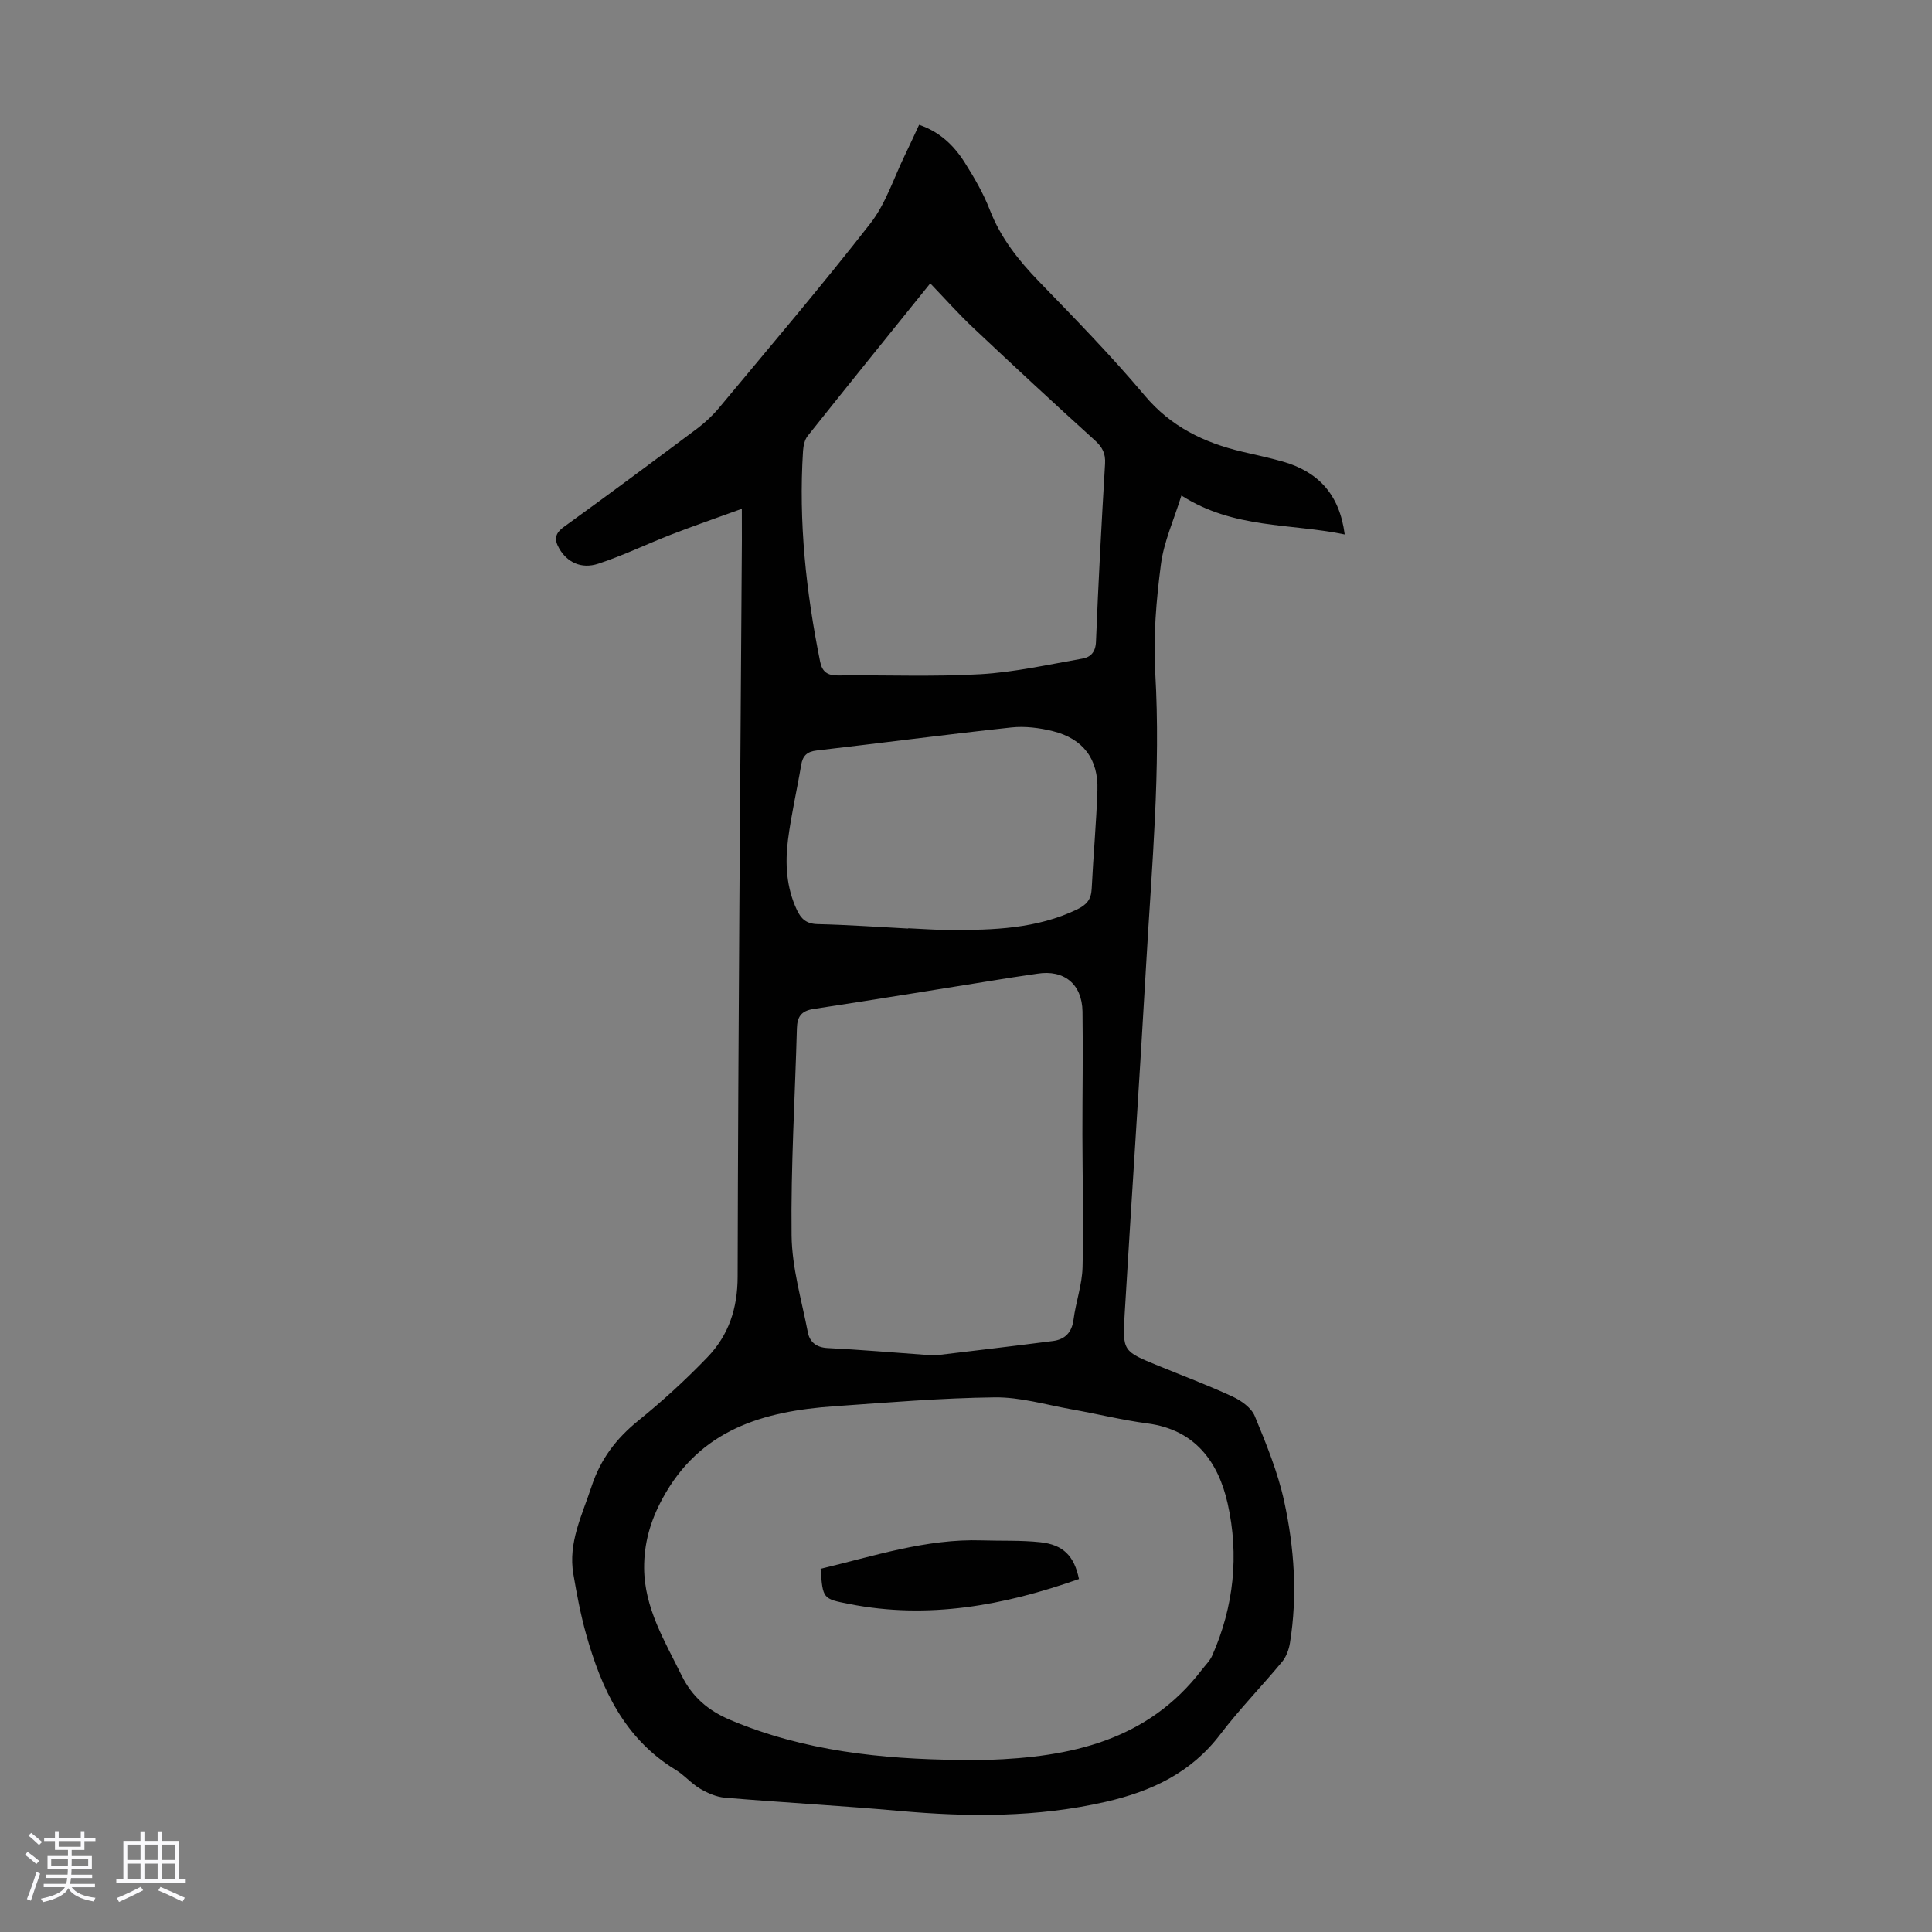 <svg enable-background="new 0 0 400 400" viewBox="0 0 400 400" xmlns="http://www.w3.org/2000/svg"><rect x="0" y="0" width="400" height="400" fill="#808080" stroke="none"/><path d="m5.17 384 .55-.58c.85.61 1.65 1.24 2.4 1.87l-.59.64c-.83-.73-1.62-1.38-2.36-1.93m1.22 9.53-.82-.34c.71-1.76 1.37-3.64 1.98-5.63.24.13.5.25.76.36-.6 1.67-1.24 3.54-1.92 5.61m-.5-13.5.57-.54c.56.44 1.31 1.06 2.26 1.87l-.64.64c-.68-.66-1.41-1.32-2.19-1.97m3.25.46h2.24v-1.36h.77v1.36h4.57v-1.36h.76v1.36h2.28v.69h-2.28v1.84h-2.64v1.26h4.18v2.64h-4.21c0 .45-.02.86-.05 1.21h4.32v.69h-4.38c-.04.34-.1.75-.19 1.22h5.15v.69h-4.82c.87 1.19 2.51 1.92 4.93 2.19-.17.31-.3.57-.37.76-2.77-.49-4.52-1.41-5.26-2.76-.56 1.26-2.3 2.23-5.24 2.9-.12-.24-.26-.48-.43-.72 2.73-.55 4.38-1.34 4.96-2.38h-4.38v-.69h4.65c.1-.38.17-.79.21-1.22h-4.32v-.69h4.4c.03-.34.05-.75.05-1.21h-4.2v-2.64h4.23v-1.26h-2.69v-1.84h-2.24zm1.46 4.46v1.29h3.45c.01-.4.02-.57.01-.53v-.32-.45h-3.46zm1.55-2.59h4.57v-1.19h-4.57zm6.11 2.59h-3.42v.77c-.01.19-.01.37-.02.53h3.44z" fill="#fafafc"/><path d="m32.63 379.16h.82v1.98h3.54v7.89h1.46v.78h-14.37v-.78h1.46v-7.89h3.54v-1.98h.82v1.98h2.73zm-3.49 11.48.5.73c-1.61.82-3.28 1.63-5 2.41-.13-.27-.28-.55-.44-.82 1.75-.72 3.4-1.49 4.94-2.32m-2.78-5.55h2.73v-3.18h-2.73zm0 3.95h2.73v-3.2h-2.73zm3.54-3.95h2.73v-3.18h-2.73zm0 3.95h2.73v-3.2h-2.73zm7.89 4.68c-1.84-.92-3.51-1.7-5.02-2.32l.45-.73c1.89.8 3.57 1.55 5.04 2.23zm-1.62-11.81h-2.73v3.18h2.73zm-2.73 7.13h2.73v-3.2h-2.73z" fill="#fafafc"/><g fill="#010101"><path d="m153.59 105.34c-5.35 1.94-9.97 3.53-14.51 5.29-5.09 1.97-10.03 4.38-15.21 6.08-3.58 1.18-6.48-.36-8.08-3.13-1.05-1.83-.96-3.1.94-4.48 9.25-6.69 18.42-13.49 27.56-20.33 1.68-1.26 3.26-2.74 4.6-4.35 10.52-12.65 21.2-25.19 31.31-38.16 3.22-4.13 4.87-9.49 7.22-14.29.97-1.99 1.88-4.01 2.87-6.13 4.3 1.45 7.24 4.31 9.47 7.85 1.96 3.11 3.85 6.35 5.17 9.77 2.24 5.78 5.9 10.39 10.14 14.78 7.47 7.72 15.01 15.42 21.92 23.64 5.45 6.49 12.29 9.77 20.18 11.64 2.83.67 5.68 1.26 8.47 2.06 7.23 2.09 11.69 6.7 12.77 15.07-11.26-2.34-22.94-1.11-33.81-8.06-1.55 5.02-3.64 9.56-4.25 14.29-.96 7.4-1.6 14.96-1.17 22.39 1.17 20.09-.72 40.05-1.86 60.04-1.39 24.25-3.02 48.49-4.47 72.73-.46 7.72-.35 7.73 6.91 10.7 5.17 2.12 10.41 4.08 15.47 6.43 1.79.83 3.86 2.32 4.56 4.02 2.37 5.74 4.77 11.59 6.08 17.62 2.1 9.64 2.79 19.5 1.2 29.35-.22 1.36-.76 2.85-1.62 3.89-4.21 5.08-8.84 9.82-12.82 15.05-6.06 7.97-14.25 11.78-23.71 13.95-14.16 3.24-28.37 3.17-42.71 1.88-12.03-1.08-24.1-1.73-36.13-2.74-1.77-.15-3.59-.95-5.15-1.87-1.81-1.07-3.24-2.8-5.04-3.89-10.61-6.46-15.37-16.77-18.54-28.09-1.14-4.07-1.93-8.26-2.64-12.44-1.12-6.51 1.81-12.18 3.76-18.13 1.86-5.67 5.09-9.91 9.66-13.62 5.03-4.07 9.84-8.47 14.33-13.14 4.39-4.56 6.25-10.07 6.26-16.72.11-50.83.55-101.65.88-152.48 0-1.77-.01-3.55-.01-6.47zm45.16 259.04c1.9 0 3.81.05 5.71-.01 17.16-.56 33.13-3.97 44.36-18.65.74-.97 1.67-1.85 2.15-2.94 4.49-10.14 5.6-20.83 3.2-31.5-1.93-8.59-6.72-15.27-16.59-16.57-5.31-.7-10.53-2.01-15.81-2.94-5.27-.94-10.57-2.53-15.85-2.46-11.05.13-22.1 1.07-33.14 1.84-14.73 1.02-27.89 4.78-35.65 19.17-2.5 4.63-3.8 9.23-3.77 14.33.05 8.28 4.27 15.11 7.76 22.23 2.19 4.46 5.5 7.28 10.06 9.21 15.25 6.44 31.27 8.12 47.57 8.29zm-5.31-83.74c6.67-.81 15.63-1.84 24.58-3 2.44-.32 3.89-1.74 4.24-4.41.47-3.65 1.78-7.23 1.87-10.87.24-9.15-.02-18.32-.03-27.48-.01-8.49.15-16.98.02-25.46-.09-5.71-3.85-8.71-9.35-7.83-1.77.28-3.54.51-5.31.79-13.68 2.19-27.35 4.43-41.04 6.52-2.54.39-3.36 1.62-3.43 3.99-.39 14.3-1.27 28.61-1.1 42.91.08 6.7 2.08 13.39 3.37 20.06.39 1.99 1.75 3.12 4.06 3.24 6.59.33 13.15.89 22.12 1.54zm-.84-221.97c-8.75 10.86-17.11 21.19-25.38 31.59-.63.79-.89 2.04-.96 3.1-.94 14.71.63 29.22 3.54 43.63.42 2.09 1.5 2.88 3.68 2.86 9.84-.12 19.7.31 29.51-.26 7.07-.41 14.08-2 21.1-3.23 1.69-.29 2.73-1.31 2.82-3.49.49-12.29 1.15-24.57 1.88-36.85.13-2.13-.54-3.43-2.11-4.85-8.45-7.65-16.8-15.4-25.1-23.22-3.01-2.82-5.75-5.92-8.98-9.28zm-4.56 133.58c0-.02 0-.04 0-.06 2.9.13 5.81.36 8.71.36 8.97.02 17.88-.25 26.22-4.25 1.95-.93 2.94-2.04 3.05-4.24.33-6.81.96-13.62 1.19-20.43.22-6.46-2.94-10.68-9.22-12.25-2.76-.69-5.78-1.07-8.59-.77-13.45 1.45-26.86 3.22-40.3 4.77-2.03.23-2.91 1.1-3.23 3.03-.87 5.18-2.07 10.31-2.73 15.51-.62 4.91-.33 9.83 1.84 14.46.88 1.89 2 2.9 4.3 2.95 6.26.15 12.51.59 18.76.92z"/><path d="m223.39 326.92c-15.57 5.49-31.22 8.39-47.56 5.17-5.48-1.08-5.48-1.05-5.93-7.29 11-2.61 21.84-6.26 33.42-5.88 4.02.13 8.07-.05 12.06.38 4.75.51 7.02 2.84 8.01 7.62z"/></g></svg>